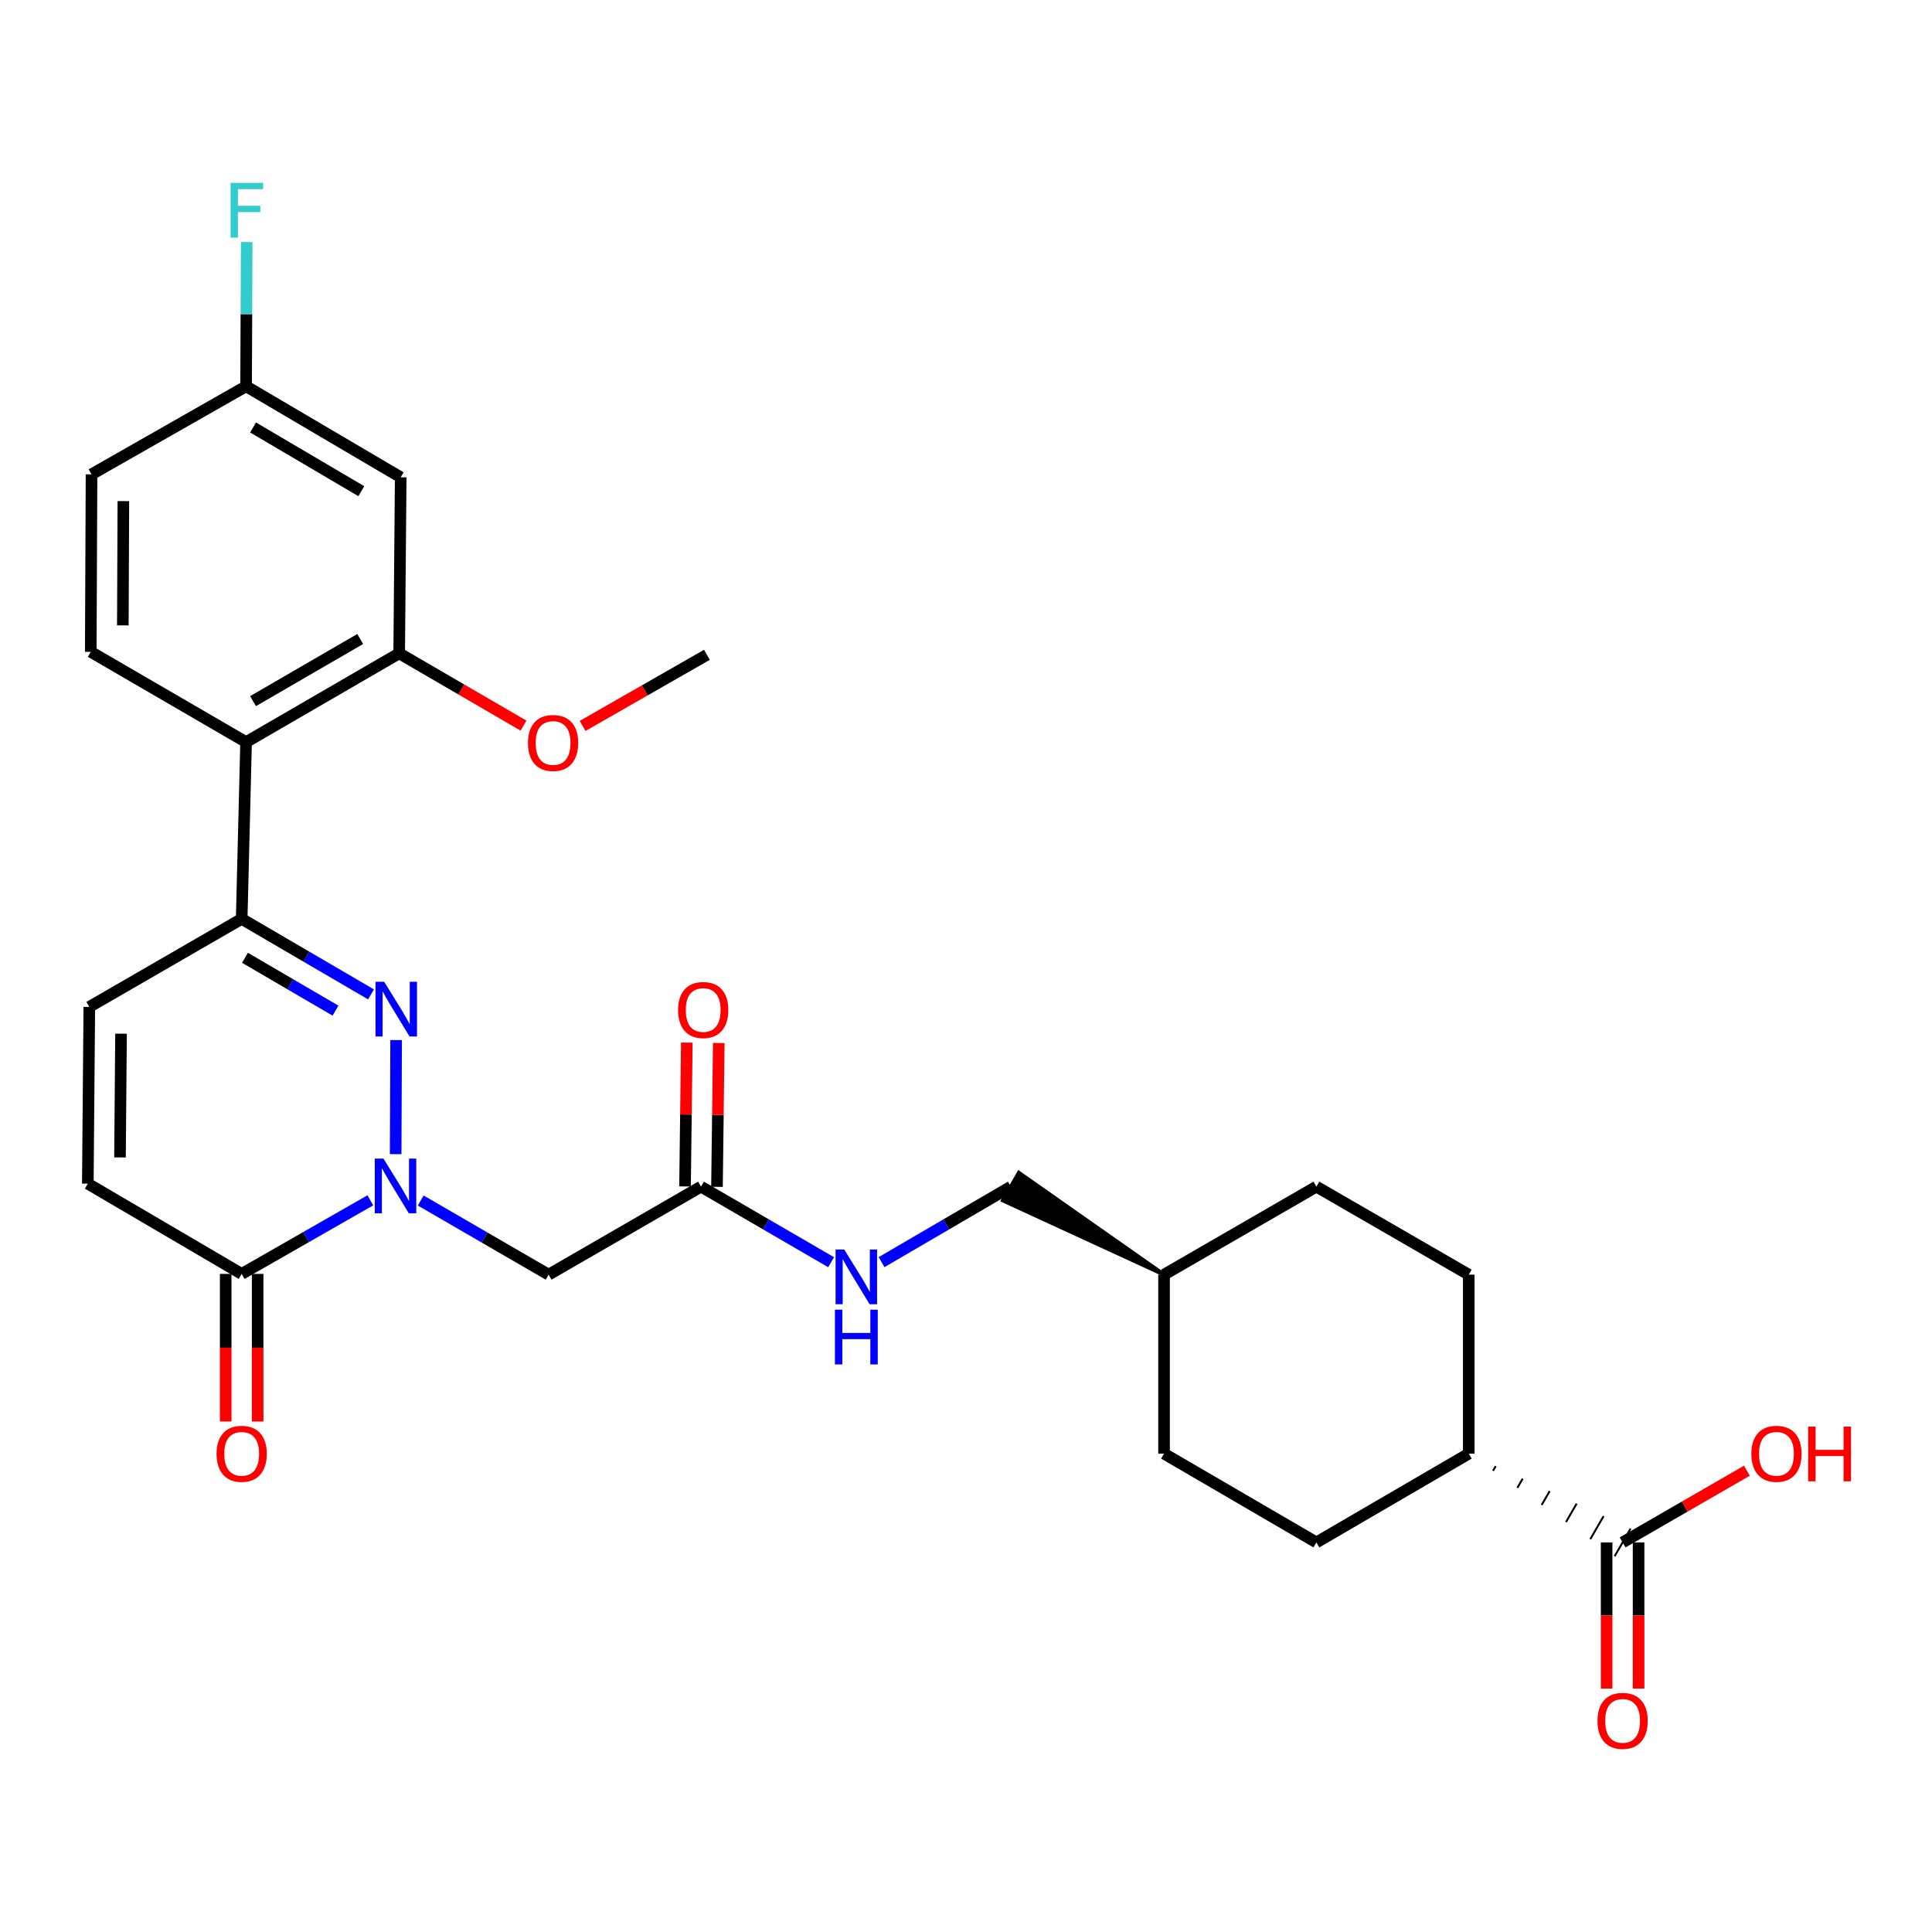 <?xml version='1.0' encoding='iso-8859-1'?>
<svg version='1.1' baseProfile='full'
              xmlns='http://www.w3.org/2000/svg'
                      xmlns:rdkit='http://www.rdkit.org/xml'
                      xmlns:xlink='http://www.w3.org/1999/xlink'
                  xml:space='preserve'
width='1000px' height='1000px' viewBox='0 0 1000 1000'>
<!-- END OF HEADER -->
<rect style='opacity:1.0;fill:#FFFFFF;stroke:none' width='1000' height='1000' x='0' y='0'> </rect>
<path class='bond-0' d='M 204.791,597.379 L 205.034,538.349' style='fill:none;fill-rule:evenodd;stroke:#0000FF;stroke-width:6px;stroke-linecap:butt;stroke-linejoin:miter;stroke-opacity:1' />
<path class='bond-2' d='M 191.69,621.281 L 158.389,640.327' style='fill:none;fill-rule:evenodd;stroke:#0000FF;stroke-width:6px;stroke-linecap:butt;stroke-linejoin:miter;stroke-opacity:1' />
<path class='bond-2' d='M 158.389,640.327 L 125.089,659.373' style='fill:none;fill-rule:evenodd;stroke:#000000;stroke-width:6px;stroke-linecap:butt;stroke-linejoin:miter;stroke-opacity:1' />
<path class='bond-4' d='M 217.753,621.379 L 250.862,640.569' style='fill:none;fill-rule:evenodd;stroke:#0000FF;stroke-width:6px;stroke-linecap:butt;stroke-linejoin:miter;stroke-opacity:1' />
<path class='bond-4' d='M 250.862,640.569 L 283.971,659.758' style='fill:none;fill-rule:evenodd;stroke:#000000;stroke-width:6px;stroke-linecap:butt;stroke-linejoin:miter;stroke-opacity:1' />
<path class='bond-1' d='M 192.044,514.691 L 158.566,495.15' style='fill:none;fill-rule:evenodd;stroke:#0000FF;stroke-width:6px;stroke-linecap:butt;stroke-linejoin:miter;stroke-opacity:1' />
<path class='bond-1' d='M 158.566,495.15 L 125.089,475.608' style='fill:none;fill-rule:evenodd;stroke:#000000;stroke-width:6px;stroke-linecap:butt;stroke-linejoin:miter;stroke-opacity:1' />
<path class='bond-1' d='M 173.663,523.112 L 150.229,509.433' style='fill:none;fill-rule:evenodd;stroke:#0000FF;stroke-width:6px;stroke-linecap:butt;stroke-linejoin:miter;stroke-opacity:1' />
<path class='bond-1' d='M 150.229,509.433 L 126.795,495.754' style='fill:none;fill-rule:evenodd;stroke:#000000;stroke-width:6px;stroke-linecap:butt;stroke-linejoin:miter;stroke-opacity:1' />
<path class='bond-3' d='M 125.089,475.608 L 127.377,384.112' style='fill:none;fill-rule:evenodd;stroke:#000000;stroke-width:6px;stroke-linecap:butt;stroke-linejoin:miter;stroke-opacity:1' />
<path class='bond-29' d='M 125.089,475.608 L 46.226,521.173' style='fill:none;fill-rule:evenodd;stroke:#000000;stroke-width:6px;stroke-linecap:butt;stroke-linejoin:miter;stroke-opacity:1' />
<path class='bond-7' d='M 125.089,659.373 L 45.455,612.66' style='fill:none;fill-rule:evenodd;stroke:#000000;stroke-width:6px;stroke-linecap:butt;stroke-linejoin:miter;stroke-opacity:1' />
<path class='bond-14' d='M 116.819,659.373 L 116.819,697.565' style='fill:none;fill-rule:evenodd;stroke:#000000;stroke-width:6px;stroke-linecap:butt;stroke-linejoin:miter;stroke-opacity:1' />
<path class='bond-14' d='M 116.819,697.565 L 116.819,735.757' style='fill:none;fill-rule:evenodd;stroke:#FF0000;stroke-width:6px;stroke-linecap:butt;stroke-linejoin:miter;stroke-opacity:1' />
<path class='bond-14' d='M 133.358,659.373 L 133.358,697.565' style='fill:none;fill-rule:evenodd;stroke:#000000;stroke-width:6px;stroke-linecap:butt;stroke-linejoin:miter;stroke-opacity:1' />
<path class='bond-14' d='M 133.358,697.565 L 133.358,735.757' style='fill:none;fill-rule:evenodd;stroke:#FF0000;stroke-width:6px;stroke-linecap:butt;stroke-linejoin:miter;stroke-opacity:1' />
<path class='bond-5' d='M 127.377,384.112 L 206.616,338.162' style='fill:none;fill-rule:evenodd;stroke:#000000;stroke-width:6px;stroke-linecap:butt;stroke-linejoin:miter;stroke-opacity:1' />
<path class='bond-5' d='M 130.966,362.912 L 186.433,330.747' style='fill:none;fill-rule:evenodd;stroke:#000000;stroke-width:6px;stroke-linecap:butt;stroke-linejoin:miter;stroke-opacity:1' />
<path class='bond-11' d='M 127.377,384.112 L 46.98,337.399' style='fill:none;fill-rule:evenodd;stroke:#000000;stroke-width:6px;stroke-linecap:butt;stroke-linejoin:miter;stroke-opacity:1' />
<path class='bond-8' d='M 283.971,659.758 L 362.843,614.203' style='fill:none;fill-rule:evenodd;stroke:#000000;stroke-width:6px;stroke-linecap:butt;stroke-linejoin:miter;stroke-opacity:1' />
<path class='bond-10' d='M 206.616,338.162 L 207.406,247.051' style='fill:none;fill-rule:evenodd;stroke:#000000;stroke-width:6px;stroke-linecap:butt;stroke-linejoin:miter;stroke-opacity:1' />
<path class='bond-22' d='M 206.616,338.162 L 238.79,356.871' style='fill:none;fill-rule:evenodd;stroke:#000000;stroke-width:6px;stroke-linecap:butt;stroke-linejoin:miter;stroke-opacity:1' />
<path class='bond-22' d='M 238.79,356.871 L 270.965,375.581' style='fill:none;fill-rule:evenodd;stroke:#FF0000;stroke-width:6px;stroke-linecap:butt;stroke-linejoin:miter;stroke-opacity:1' />
<path class='bond-6' d='M 46.226,521.173 L 45.455,612.66' style='fill:none;fill-rule:evenodd;stroke:#000000;stroke-width:6px;stroke-linecap:butt;stroke-linejoin:miter;stroke-opacity:1' />
<path class='bond-6' d='M 62.649,535.035 L 62.108,599.076' style='fill:none;fill-rule:evenodd;stroke:#000000;stroke-width:6px;stroke-linecap:butt;stroke-linejoin:miter;stroke-opacity:1' />
<path class='bond-13' d='M 362.843,614.203 L 396.509,633.76' style='fill:none;fill-rule:evenodd;stroke:#000000;stroke-width:6px;stroke-linecap:butt;stroke-linejoin:miter;stroke-opacity:1' />
<path class='bond-13' d='M 396.509,633.76 L 430.176,653.318' style='fill:none;fill-rule:evenodd;stroke:#0000FF;stroke-width:6px;stroke-linecap:butt;stroke-linejoin:miter;stroke-opacity:1' />
<path class='bond-16' d='M 371.112,614.305 L 371.572,577.077' style='fill:none;fill-rule:evenodd;stroke:#000000;stroke-width:6px;stroke-linecap:butt;stroke-linejoin:miter;stroke-opacity:1' />
<path class='bond-16' d='M 371.572,577.077 L 372.031,539.848' style='fill:none;fill-rule:evenodd;stroke:#FF0000;stroke-width:6px;stroke-linecap:butt;stroke-linejoin:miter;stroke-opacity:1' />
<path class='bond-16' d='M 354.574,614.101 L 355.034,576.872' style='fill:none;fill-rule:evenodd;stroke:#000000;stroke-width:6px;stroke-linecap:butt;stroke-linejoin:miter;stroke-opacity:1' />
<path class='bond-16' d='M 355.034,576.872 L 355.494,539.644' style='fill:none;fill-rule:evenodd;stroke:#FF0000;stroke-width:6px;stroke-linecap:butt;stroke-linejoin:miter;stroke-opacity:1' />
<path class='bond-9' d='M 772.808,761.255 L 774.185,758.868' style='fill:none;fill-rule:evenodd;stroke:#000000;stroke-width:1.0px;stroke-linecap:butt;stroke-linejoin:miter;stroke-opacity:1' />
<path class='bond-9' d='M 785.391,770.108 L 788.147,765.332' style='fill:none;fill-rule:evenodd;stroke:#000000;stroke-width:1.0px;stroke-linecap:butt;stroke-linejoin:miter;stroke-opacity:1' />
<path class='bond-9' d='M 797.975,778.96 L 802.108,771.797' style='fill:none;fill-rule:evenodd;stroke:#000000;stroke-width:1.0px;stroke-linecap:butt;stroke-linejoin:miter;stroke-opacity:1' />
<path class='bond-9' d='M 810.559,787.812 L 816.069,778.262' style='fill:none;fill-rule:evenodd;stroke:#000000;stroke-width:1.0px;stroke-linecap:butt;stroke-linejoin:miter;stroke-opacity:1' />
<path class='bond-9' d='M 823.142,796.664 L 830.03,784.726' style='fill:none;fill-rule:evenodd;stroke:#000000;stroke-width:1.0px;stroke-linecap:butt;stroke-linejoin:miter;stroke-opacity:1' />
<path class='bond-9' d='M 835.726,805.516 L 843.991,791.191' style='fill:none;fill-rule:evenodd;stroke:#000000;stroke-width:1.0px;stroke-linecap:butt;stroke-linejoin:miter;stroke-opacity:1' />
<path class='bond-15' d='M 831.589,798.354 L 831.589,836.179' style='fill:none;fill-rule:evenodd;stroke:#000000;stroke-width:6px;stroke-linecap:butt;stroke-linejoin:miter;stroke-opacity:1' />
<path class='bond-15' d='M 831.589,836.179 L 831.589,874.004' style='fill:none;fill-rule:evenodd;stroke:#FF0000;stroke-width:6px;stroke-linecap:butt;stroke-linejoin:miter;stroke-opacity:1' />
<path class='bond-15' d='M 848.128,798.354 L 848.128,836.179' style='fill:none;fill-rule:evenodd;stroke:#000000;stroke-width:6px;stroke-linecap:butt;stroke-linejoin:miter;stroke-opacity:1' />
<path class='bond-15' d='M 848.128,836.179 L 848.128,874.004' style='fill:none;fill-rule:evenodd;stroke:#FF0000;stroke-width:6px;stroke-linecap:butt;stroke-linejoin:miter;stroke-opacity:1' />
<path class='bond-21' d='M 839.859,798.354 L 872.026,779.792' style='fill:none;fill-rule:evenodd;stroke:#000000;stroke-width:6px;stroke-linecap:butt;stroke-linejoin:miter;stroke-opacity:1' />
<path class='bond-21' d='M 872.026,779.792 L 904.194,761.231' style='fill:none;fill-rule:evenodd;stroke:#FF0000;stroke-width:6px;stroke-linecap:butt;stroke-linejoin:miter;stroke-opacity:1' />
<path class='bond-30' d='M 207.406,247.051 L 127.377,199.943' style='fill:none;fill-rule:evenodd;stroke:#000000;stroke-width:6px;stroke-linecap:butt;stroke-linejoin:miter;stroke-opacity:1' />
<path class='bond-30' d='M 187.012,254.238 L 130.991,221.262' style='fill:none;fill-rule:evenodd;stroke:#000000;stroke-width:6px;stroke-linecap:butt;stroke-linejoin:miter;stroke-opacity:1' />
<path class='bond-20' d='M 46.98,337.399 L 47.375,245.517' style='fill:none;fill-rule:evenodd;stroke:#000000;stroke-width:6px;stroke-linecap:butt;stroke-linejoin:miter;stroke-opacity:1' />
<path class='bond-20' d='M 63.578,323.688 L 63.854,259.37' style='fill:none;fill-rule:evenodd;stroke:#000000;stroke-width:6px;stroke-linecap:butt;stroke-linejoin:miter;stroke-opacity:1' />
<path class='bond-12' d='M 760.224,752.403 L 760.224,659.758' style='fill:none;fill-rule:evenodd;stroke:#000000;stroke-width:6px;stroke-linecap:butt;stroke-linejoin:miter;stroke-opacity:1' />
<path class='bond-31' d='M 760.224,752.403 L 681.362,798.354' style='fill:none;fill-rule:evenodd;stroke:#000000;stroke-width:6px;stroke-linecap:butt;stroke-linejoin:miter;stroke-opacity:1' />
<path class='bond-23' d='M 456.296,653.285 L 489.769,633.744' style='fill:none;fill-rule:evenodd;stroke:#0000FF;stroke-width:6px;stroke-linecap:butt;stroke-linejoin:miter;stroke-opacity:1' />
<path class='bond-23' d='M 489.769,633.744 L 523.242,614.203' style='fill:none;fill-rule:evenodd;stroke:#000000;stroke-width:6px;stroke-linecap:butt;stroke-linejoin:miter;stroke-opacity:1' />
<path class='bond-17' d='M 127.377,199.943 L 47.375,245.517' style='fill:none;fill-rule:evenodd;stroke:#000000;stroke-width:6px;stroke-linecap:butt;stroke-linejoin:miter;stroke-opacity:1' />
<path class='bond-24' d='M 127.377,199.943 L 127.535,162.603' style='fill:none;fill-rule:evenodd;stroke:#000000;stroke-width:6px;stroke-linecap:butt;stroke-linejoin:miter;stroke-opacity:1' />
<path class='bond-24' d='M 127.535,162.603 L 127.693,125.262' style='fill:none;fill-rule:evenodd;stroke:#33CCCC;stroke-width:6px;stroke-linecap:butt;stroke-linejoin:miter;stroke-opacity:1' />
<path class='bond-18' d='M 681.362,798.354 L 602.509,752.403' style='fill:none;fill-rule:evenodd;stroke:#000000;stroke-width:6px;stroke-linecap:butt;stroke-linejoin:miter;stroke-opacity:1' />
<path class='bond-19' d='M 760.224,659.758 L 681.362,614.203' style='fill:none;fill-rule:evenodd;stroke:#000000;stroke-width:6px;stroke-linecap:butt;stroke-linejoin:miter;stroke-opacity:1' />
<path class='bond-28' d='M 301.562,375.732 L 333.728,357.333' style='fill:none;fill-rule:evenodd;stroke:#FF0000;stroke-width:6px;stroke-linecap:butt;stroke-linejoin:miter;stroke-opacity:1' />
<path class='bond-28' d='M 333.728,357.333 L 365.894,338.933' style='fill:none;fill-rule:evenodd;stroke:#000000;stroke-width:6px;stroke-linecap:butt;stroke-linejoin:miter;stroke-opacity:1' />
<path class='bond-27' d='M 602.509,659.758 L 527.362,607.034 L 519.121,621.373 Z' style='fill:#000000;fill-rule:evenodd;fill-opacity:1;stroke:#000000;stroke-width:2px;stroke-linecap:butt;stroke-linejoin:miter;stroke-opacity:1;' />
<path class='bond-25' d='M 602.509,752.403 L 602.509,659.758' style='fill:none;fill-rule:evenodd;stroke:#000000;stroke-width:6px;stroke-linecap:butt;stroke-linejoin:miter;stroke-opacity:1' />
<path class='bond-26' d='M 681.362,614.203 L 602.509,659.758' style='fill:none;fill-rule:evenodd;stroke:#000000;stroke-width:6px;stroke-linecap:butt;stroke-linejoin:miter;stroke-opacity:1' />
<path  class='atom-0' d='M 198.463 599.667
L 207.743 614.667
Q 208.663 616.147, 210.143 618.827
Q 211.623 621.507, 211.703 621.667
L 211.703 599.667
L 215.463 599.667
L 215.463 627.987
L 211.583 627.987
L 201.623 611.587
Q 200.463 609.667, 199.223 607.467
Q 198.023 605.267, 197.663 604.587
L 197.663 627.987
L 193.983 627.987
L 193.983 599.667
L 198.463 599.667
' fill='#0000FF'/>
<path  class='atom-1' d='M 198.84 508.152
L 208.12 523.152
Q 209.04 524.632, 210.52 527.312
Q 212 529.992, 212.08 530.152
L 212.08 508.152
L 215.84 508.152
L 215.84 536.472
L 211.96 536.472
L 202 520.072
Q 200.84 518.152, 199.6 515.952
Q 198.4 513.752, 198.04 513.072
L 198.04 536.472
L 194.36 536.472
L 194.36 508.152
L 198.84 508.152
' fill='#0000FF'/>
<path  class='atom-14' d='M 436.98 646.747
L 446.26 661.747
Q 447.18 663.227, 448.66 665.907
Q 450.14 668.587, 450.22 668.747
L 450.22 646.747
L 453.98 646.747
L 453.98 675.067
L 450.1 675.067
L 440.14 658.667
Q 438.98 656.747, 437.74 654.547
Q 436.54 652.347, 436.18 651.667
L 436.18 675.067
L 432.5 675.067
L 432.5 646.747
L 436.98 646.747
' fill='#0000FF'/>
<path  class='atom-14' d='M 432.16 677.899
L 436 677.899
L 436 689.939
L 450.48 689.939
L 450.48 677.899
L 454.32 677.899
L 454.32 706.219
L 450.48 706.219
L 450.48 693.139
L 436 693.139
L 436 706.219
L 432.16 706.219
L 432.16 677.899
' fill='#0000FF'/>
<path  class='atom-15' d='M 112.089 752.483
Q 112.089 745.683, 115.449 741.883
Q 118.809 738.083, 125.089 738.083
Q 131.369 738.083, 134.729 741.883
Q 138.089 745.683, 138.089 752.483
Q 138.089 759.363, 134.689 763.283
Q 131.289 767.163, 125.089 767.163
Q 118.849 767.163, 115.449 763.283
Q 112.089 759.403, 112.089 752.483
M 125.089 763.963
Q 129.409 763.963, 131.729 761.083
Q 134.089 758.163, 134.089 752.483
Q 134.089 746.923, 131.729 744.123
Q 129.409 741.283, 125.089 741.283
Q 120.769 741.283, 118.409 744.083
Q 116.089 746.883, 116.089 752.483
Q 116.089 758.203, 118.409 761.083
Q 120.769 763.963, 125.089 763.963
' fill='#FF0000'/>
<path  class='atom-16' d='M 826.859 890.711
Q 826.859 883.911, 830.219 880.111
Q 833.579 876.311, 839.859 876.311
Q 846.139 876.311, 849.499 880.111
Q 852.859 883.911, 852.859 890.711
Q 852.859 897.591, 849.459 901.511
Q 846.059 905.391, 839.859 905.391
Q 833.619 905.391, 830.219 901.511
Q 826.859 897.631, 826.859 890.711
M 839.859 902.191
Q 844.179 902.191, 846.499 899.311
Q 848.859 896.391, 848.859 890.711
Q 848.859 885.151, 846.499 882.351
Q 844.179 879.511, 839.859 879.511
Q 835.539 879.511, 833.179 882.311
Q 830.859 885.111, 830.859 890.711
Q 830.859 896.431, 833.179 899.311
Q 835.539 902.191, 839.859 902.191
' fill='#FF0000'/>
<path  class='atom-17' d='M 350.973 522.778
Q 350.973 515.978, 354.333 512.178
Q 357.693 508.378, 363.973 508.378
Q 370.253 508.378, 373.613 512.178
Q 376.973 515.978, 376.973 522.778
Q 376.973 529.658, 373.573 533.578
Q 370.173 537.458, 363.973 537.458
Q 357.733 537.458, 354.333 533.578
Q 350.973 529.698, 350.973 522.778
M 363.973 534.258
Q 368.293 534.258, 370.613 531.378
Q 372.973 528.458, 372.973 522.778
Q 372.973 517.218, 370.613 514.418
Q 368.293 511.578, 363.973 511.578
Q 359.653 511.578, 357.293 514.378
Q 354.973 517.178, 354.973 522.778
Q 354.973 528.498, 357.293 531.378
Q 359.653 534.258, 363.973 534.258
' fill='#FF0000'/>
<path  class='atom-22' d='M 906.493 752.483
Q 906.493 745.683, 909.853 741.883
Q 913.213 738.083, 919.493 738.083
Q 925.773 738.083, 929.133 741.883
Q 932.493 745.683, 932.493 752.483
Q 932.493 759.363, 929.093 763.283
Q 925.693 767.163, 919.493 767.163
Q 913.253 767.163, 909.853 763.283
Q 906.493 759.403, 906.493 752.483
M 919.493 763.963
Q 923.813 763.963, 926.133 761.083
Q 928.493 758.163, 928.493 752.483
Q 928.493 746.923, 926.133 744.123
Q 923.813 741.283, 919.493 741.283
Q 915.173 741.283, 912.813 744.083
Q 910.493 746.883, 910.493 752.483
Q 910.493 758.203, 912.813 761.083
Q 915.173 763.963, 919.493 763.963
' fill='#FF0000'/>
<path  class='atom-22' d='M 935.893 738.403
L 939.733 738.403
L 939.733 750.443
L 954.213 750.443
L 954.213 738.403
L 958.053 738.403
L 958.053 766.723
L 954.213 766.723
L 954.213 753.643
L 939.733 753.643
L 939.733 766.723
L 935.893 766.723
L 935.893 738.403
' fill='#FF0000'/>
<path  class='atom-23' d='M 273.269 384.559
Q 273.269 377.759, 276.629 373.959
Q 279.989 370.159, 286.269 370.159
Q 292.549 370.159, 295.909 373.959
Q 299.269 377.759, 299.269 384.559
Q 299.269 391.439, 295.869 395.359
Q 292.469 399.239, 286.269 399.239
Q 280.029 399.239, 276.629 395.359
Q 273.269 391.479, 273.269 384.559
M 286.269 396.039
Q 290.589 396.039, 292.909 393.159
Q 295.269 390.239, 295.269 384.559
Q 295.269 378.999, 292.909 376.199
Q 290.589 373.359, 286.269 373.359
Q 281.949 373.359, 279.589 376.159
Q 277.269 378.959, 277.269 384.559
Q 277.269 390.279, 279.589 393.159
Q 281.949 396.039, 286.269 396.039
' fill='#FF0000'/>
<path  class='atom-25' d='M 119.343 94.664
L 136.183 94.664
L 136.183 97.904
L 123.143 97.904
L 123.143 106.504
L 134.743 106.504
L 134.743 109.784
L 123.143 109.784
L 123.143 122.984
L 119.343 122.984
L 119.343 94.664
' fill='#33CCCC'/>
</svg>
